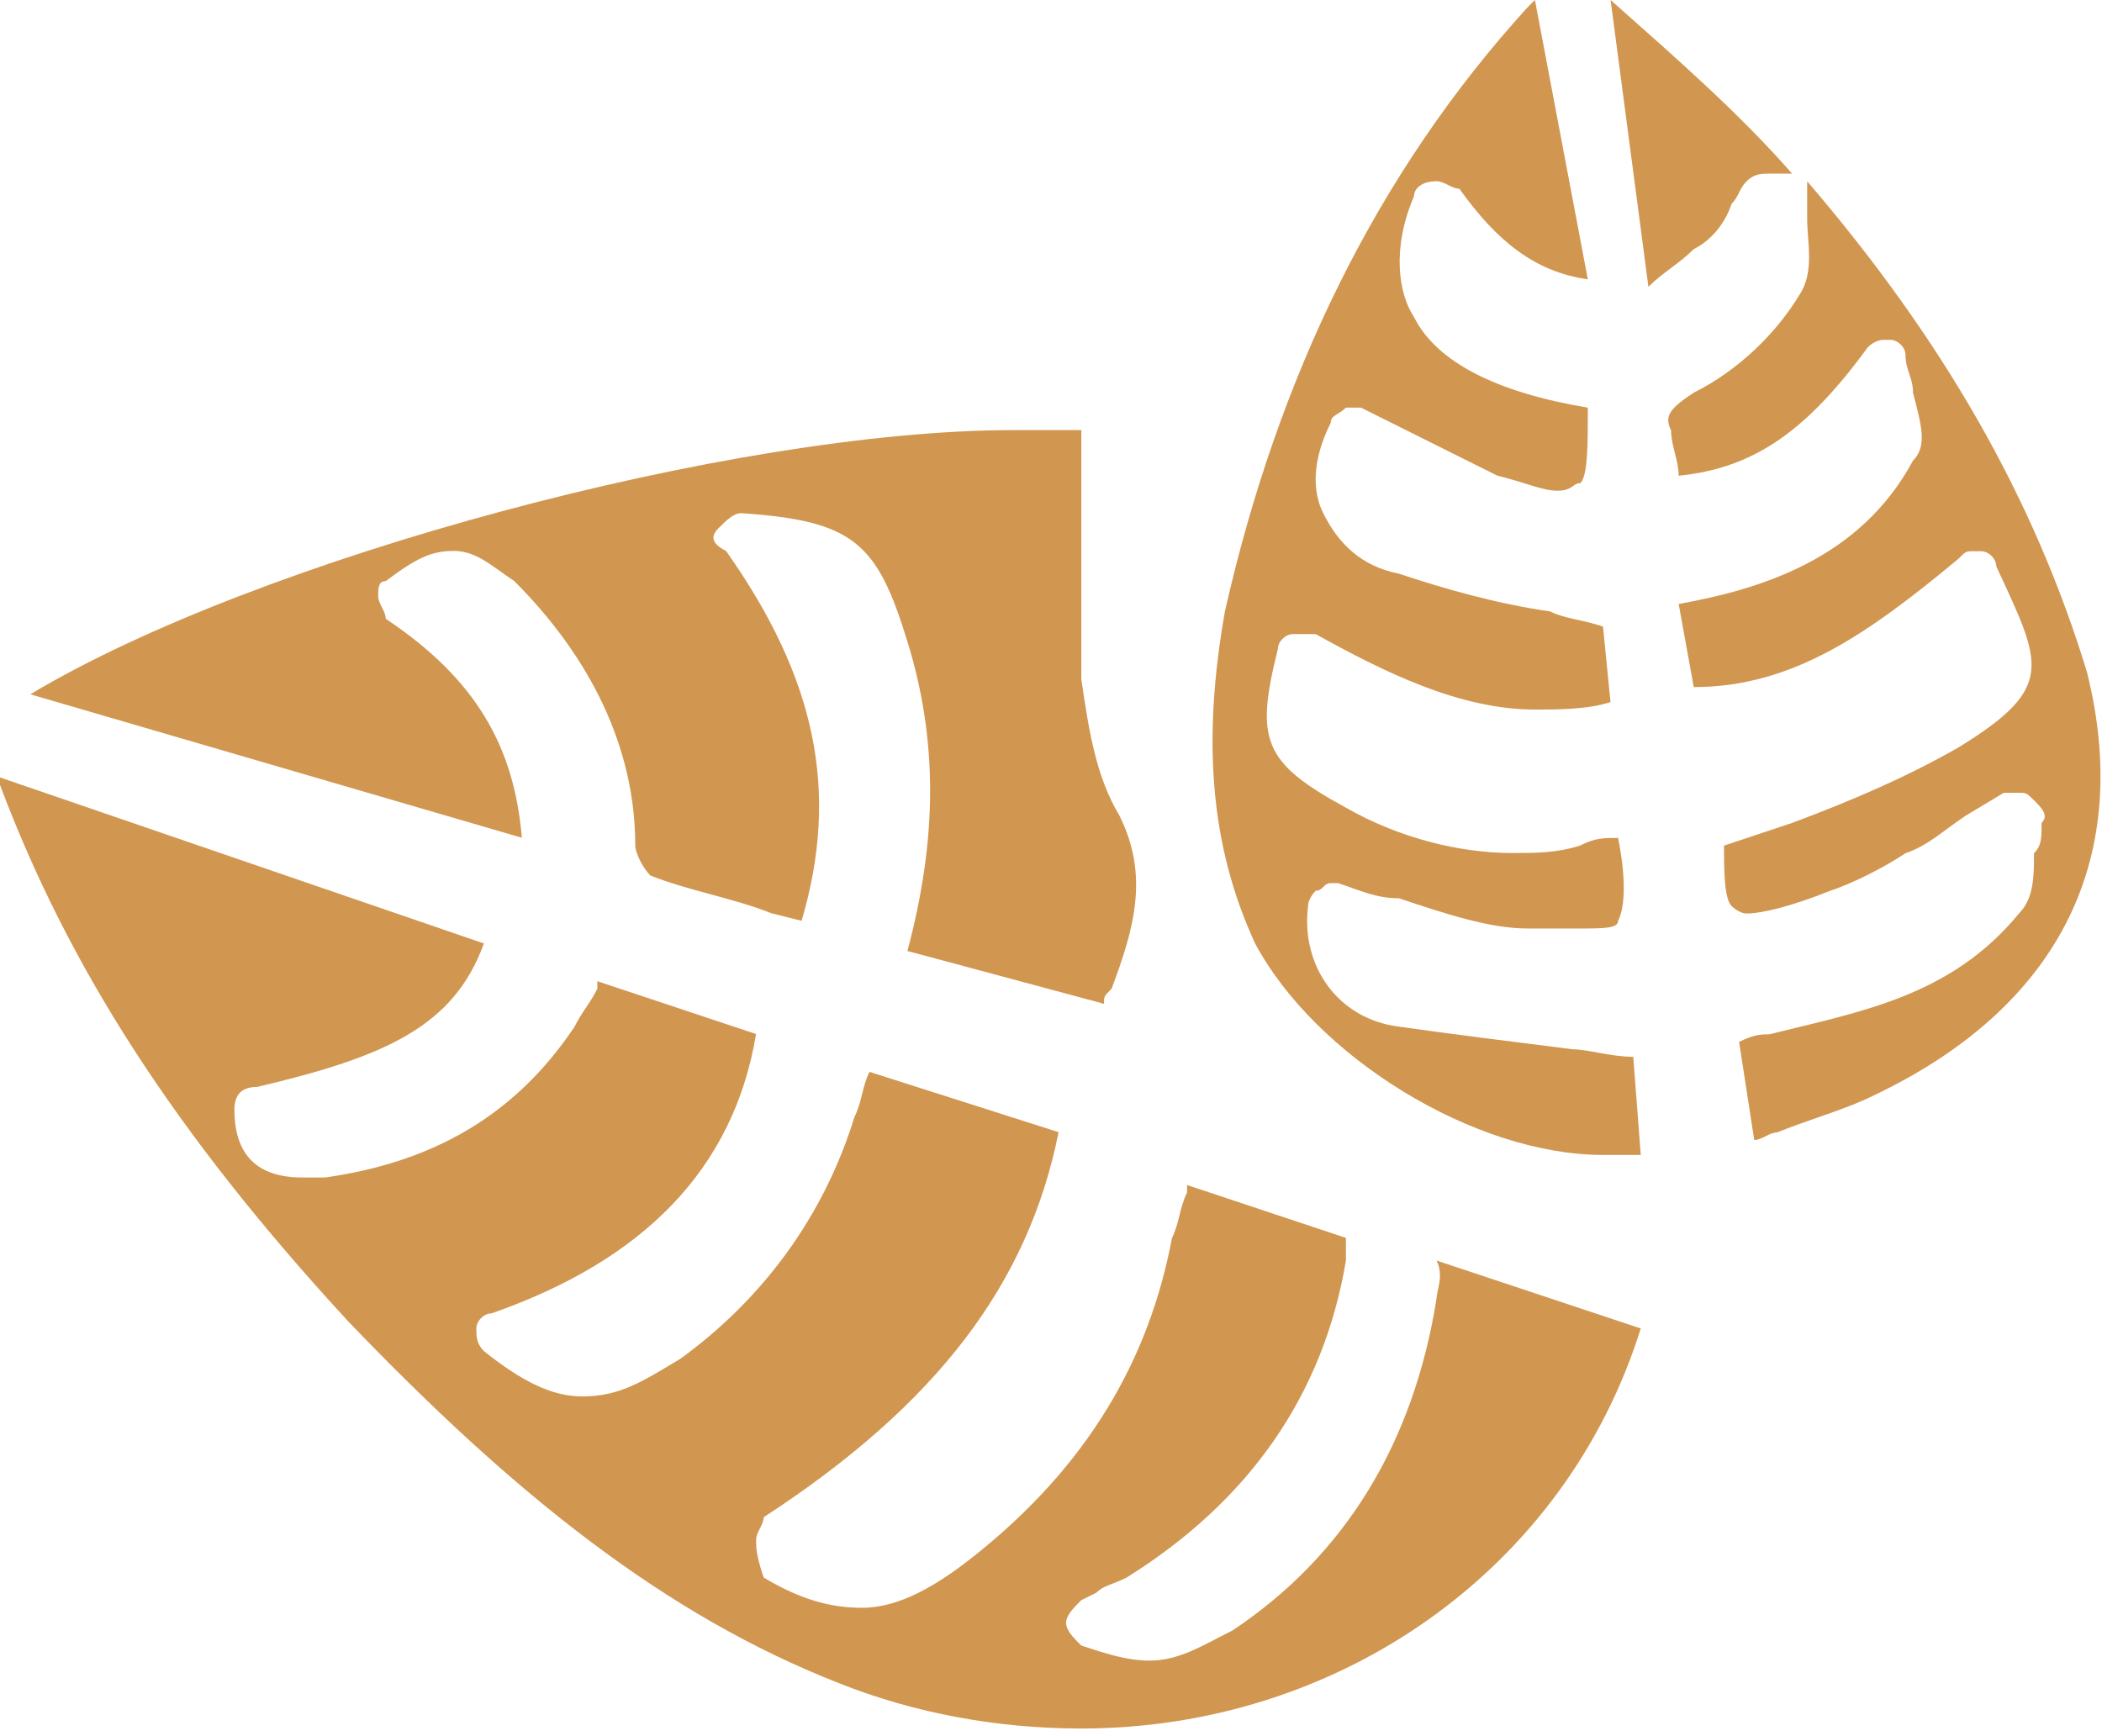 <svg width="23" height="19" viewBox="0 0 23 19" fill="none" xmlns="http://www.w3.org/2000/svg">
<path d="M18.947 2.23C19.029 2.148 19.029 2.065 19.112 1.983C19.195 1.9 19.278 1.9 19.36 1.9H19.526H19.609C19.029 1.239 18.368 0.661 17.623 0L18.037 3.139C18.202 2.974 18.368 2.891 18.533 2.726C18.699 2.643 18.864 2.478 18.947 2.23Z" fill="#D19650"/>
<path d="M22.835 7.354C22.256 5.454 21.263 3.719 19.774 1.984V2.067C19.774 2.15 19.774 2.232 19.774 2.397C19.774 2.645 19.857 2.976 19.691 3.224C19.443 3.637 19.029 4.05 18.533 4.297C18.285 4.463 18.202 4.545 18.285 4.71C18.285 4.876 18.368 5.041 18.368 5.206C19.195 5.124 19.774 4.71 20.436 3.802C20.519 3.719 20.602 3.719 20.602 3.719C20.602 3.719 20.602 3.719 20.684 3.719C20.767 3.719 20.85 3.802 20.85 3.884C20.85 4.05 20.932 4.132 20.932 4.297C21.015 4.628 21.098 4.876 20.932 5.041C20.353 6.115 19.278 6.445 18.368 6.61L18.533 7.519C19.609 7.519 20.436 6.941 21.429 6.115C21.512 6.032 21.512 6.032 21.594 6.032C21.594 6.032 21.594 6.032 21.677 6.032C21.76 6.032 21.843 6.115 21.843 6.197C22.339 7.271 22.504 7.519 21.429 8.18C20.85 8.51 20.27 8.758 19.609 9.006C19.36 9.089 19.112 9.171 18.864 9.254C18.864 9.502 18.864 9.832 18.947 9.915C18.947 9.915 19.029 9.997 19.112 9.997C19.278 9.997 19.609 9.915 20.022 9.75C20.27 9.667 20.602 9.502 20.85 9.337C21.098 9.254 21.263 9.089 21.512 8.924L21.925 8.676C22.008 8.676 22.008 8.676 22.091 8.676C22.173 8.676 22.173 8.676 22.256 8.758C22.339 8.841 22.422 8.924 22.339 9.006C22.339 9.171 22.339 9.254 22.256 9.337C22.256 9.584 22.256 9.832 22.091 9.997C21.346 10.906 20.353 11.071 19.36 11.319C19.278 11.319 19.195 11.319 19.029 11.402L19.195 12.476C19.278 12.476 19.36 12.393 19.443 12.393C19.857 12.228 20.188 12.145 20.519 11.98C22.587 10.989 23.332 9.337 22.835 7.354Z" fill="#D19650"/>
<path d="M15.719 14.208C15.471 15.777 14.727 17.017 13.486 17.843C13.155 18.008 12.906 18.173 12.575 18.173C12.327 18.173 12.079 18.09 11.831 18.008C11.748 17.925 11.665 17.843 11.665 17.76C11.665 17.677 11.748 17.595 11.831 17.512L11.996 17.43C12.079 17.347 12.162 17.347 12.327 17.264C13.651 16.438 14.478 15.282 14.727 13.795C14.727 13.712 14.727 13.547 14.727 13.547C14.23 13.382 13.734 13.216 13.237 13.051L12.989 12.969V13.051C12.906 13.216 12.906 13.382 12.824 13.547C12.575 14.869 11.914 16.025 10.673 17.017C10.259 17.347 9.845 17.595 9.432 17.595C9.101 17.595 8.77 17.512 8.356 17.264C8.273 17.017 8.273 16.934 8.273 16.851C8.273 16.769 8.356 16.686 8.356 16.604C10.259 15.364 11.252 14.043 11.583 12.39L9.514 11.73C9.432 11.895 9.432 12.06 9.349 12.225C9.018 13.299 8.356 14.208 7.446 14.869C7.032 15.117 6.784 15.282 6.37 15.282C6.04 15.282 5.709 15.117 5.295 14.786C5.212 14.704 5.212 14.621 5.212 14.538C5.212 14.456 5.295 14.373 5.378 14.373C7.032 13.795 8.025 12.803 8.273 11.316L6.536 10.738V10.821C6.453 10.986 6.37 11.069 6.288 11.234C5.626 12.225 4.716 12.721 3.558 12.886C3.475 12.886 3.392 12.886 3.309 12.886C2.813 12.886 2.565 12.638 2.565 12.143C2.565 11.977 2.647 11.895 2.813 11.895C4.219 11.564 4.964 11.234 5.295 10.325L0 8.508V8.59C0.745 10.573 1.903 12.39 3.806 14.456C5.626 16.356 7.281 17.677 9.183 18.421C10.011 18.751 10.921 18.916 11.831 18.916C14.644 18.916 17.126 17.182 17.953 14.538L15.719 13.795C15.802 13.96 15.719 14.125 15.719 14.208Z" fill="#D19650"/>
<path d="M4.221 6.772C4.221 6.69 4.138 6.607 4.138 6.524C4.138 6.442 4.138 6.359 4.221 6.359C4.551 6.111 4.717 6.029 4.965 6.029C5.213 6.029 5.379 6.194 5.627 6.359C6.454 7.185 6.951 8.177 6.951 9.251C6.951 9.333 7.033 9.498 7.116 9.581C7.53 9.746 8.026 9.829 8.44 9.994L8.771 10.077C9.185 8.672 8.936 7.433 7.944 6.029C7.778 5.946 7.778 5.864 7.861 5.781C7.944 5.698 8.026 5.616 8.109 5.616C9.35 5.698 9.598 5.946 9.929 7.02C10.26 8.094 10.26 9.168 9.929 10.407L12.08 10.985C12.08 10.903 12.08 10.903 12.163 10.82C12.411 10.159 12.577 9.581 12.246 8.92C11.998 8.507 11.915 8.011 11.832 7.433C11.832 6.772 11.832 6.029 11.832 5.368C11.832 5.12 11.832 4.955 11.832 4.707C11.584 4.707 11.336 4.707 11.087 4.707C8.026 4.707 2.814 6.111 0.332 7.598L5.71 9.168C5.627 8.177 5.213 7.433 4.221 6.772Z" fill="#D19650"/>
<path d="M17.54 12.639C17.705 12.639 17.788 12.639 17.953 12.639L17.871 11.565C17.622 11.565 17.374 11.483 17.209 11.483C16.547 11.4 15.885 11.317 15.306 11.235C14.644 11.152 14.23 10.574 14.313 9.913C14.313 9.83 14.396 9.748 14.396 9.748C14.479 9.748 14.479 9.665 14.561 9.665H14.644C14.892 9.748 15.058 9.83 15.306 9.83C15.802 9.996 16.299 10.161 16.712 10.161C16.961 10.161 17.126 10.161 17.292 10.161C17.54 10.161 17.705 10.161 17.705 10.078C17.788 9.913 17.788 9.583 17.705 9.17C17.54 9.17 17.457 9.17 17.292 9.252C17.043 9.335 16.795 9.335 16.547 9.335C15.968 9.335 15.306 9.17 14.727 8.839C13.817 8.343 13.734 8.096 13.982 7.104C13.982 7.022 14.065 6.939 14.148 6.939H14.23C14.313 6.939 14.313 6.939 14.396 6.939C15.14 7.352 15.968 7.765 16.795 7.765C17.043 7.765 17.374 7.765 17.622 7.683L17.54 6.857C17.292 6.774 17.126 6.774 16.961 6.691C16.381 6.609 15.802 6.443 15.306 6.278C14.892 6.196 14.644 5.948 14.479 5.617C14.396 5.452 14.313 5.122 14.561 4.626C14.561 4.543 14.644 4.543 14.727 4.461H14.81H14.892C15.058 4.543 15.223 4.626 15.389 4.709C15.72 4.874 16.051 5.039 16.381 5.204C16.712 5.287 16.878 5.37 17.043 5.37C17.209 5.37 17.209 5.287 17.292 5.287C17.374 5.204 17.374 4.874 17.374 4.461C16.381 4.296 15.72 3.965 15.472 3.47C15.306 3.222 15.223 2.726 15.472 2.148C15.472 2.065 15.554 1.983 15.72 1.983C15.802 1.983 15.885 2.065 15.968 2.065C16.381 2.643 16.795 2.974 17.374 3.057L16.795 0L16.712 0.083C15.058 1.9 13.982 4.13 13.403 6.691C13.155 8.096 13.238 9.252 13.734 10.326C14.396 11.565 16.133 12.639 17.54 12.639Z" fill="#D19650"/>
</svg>
